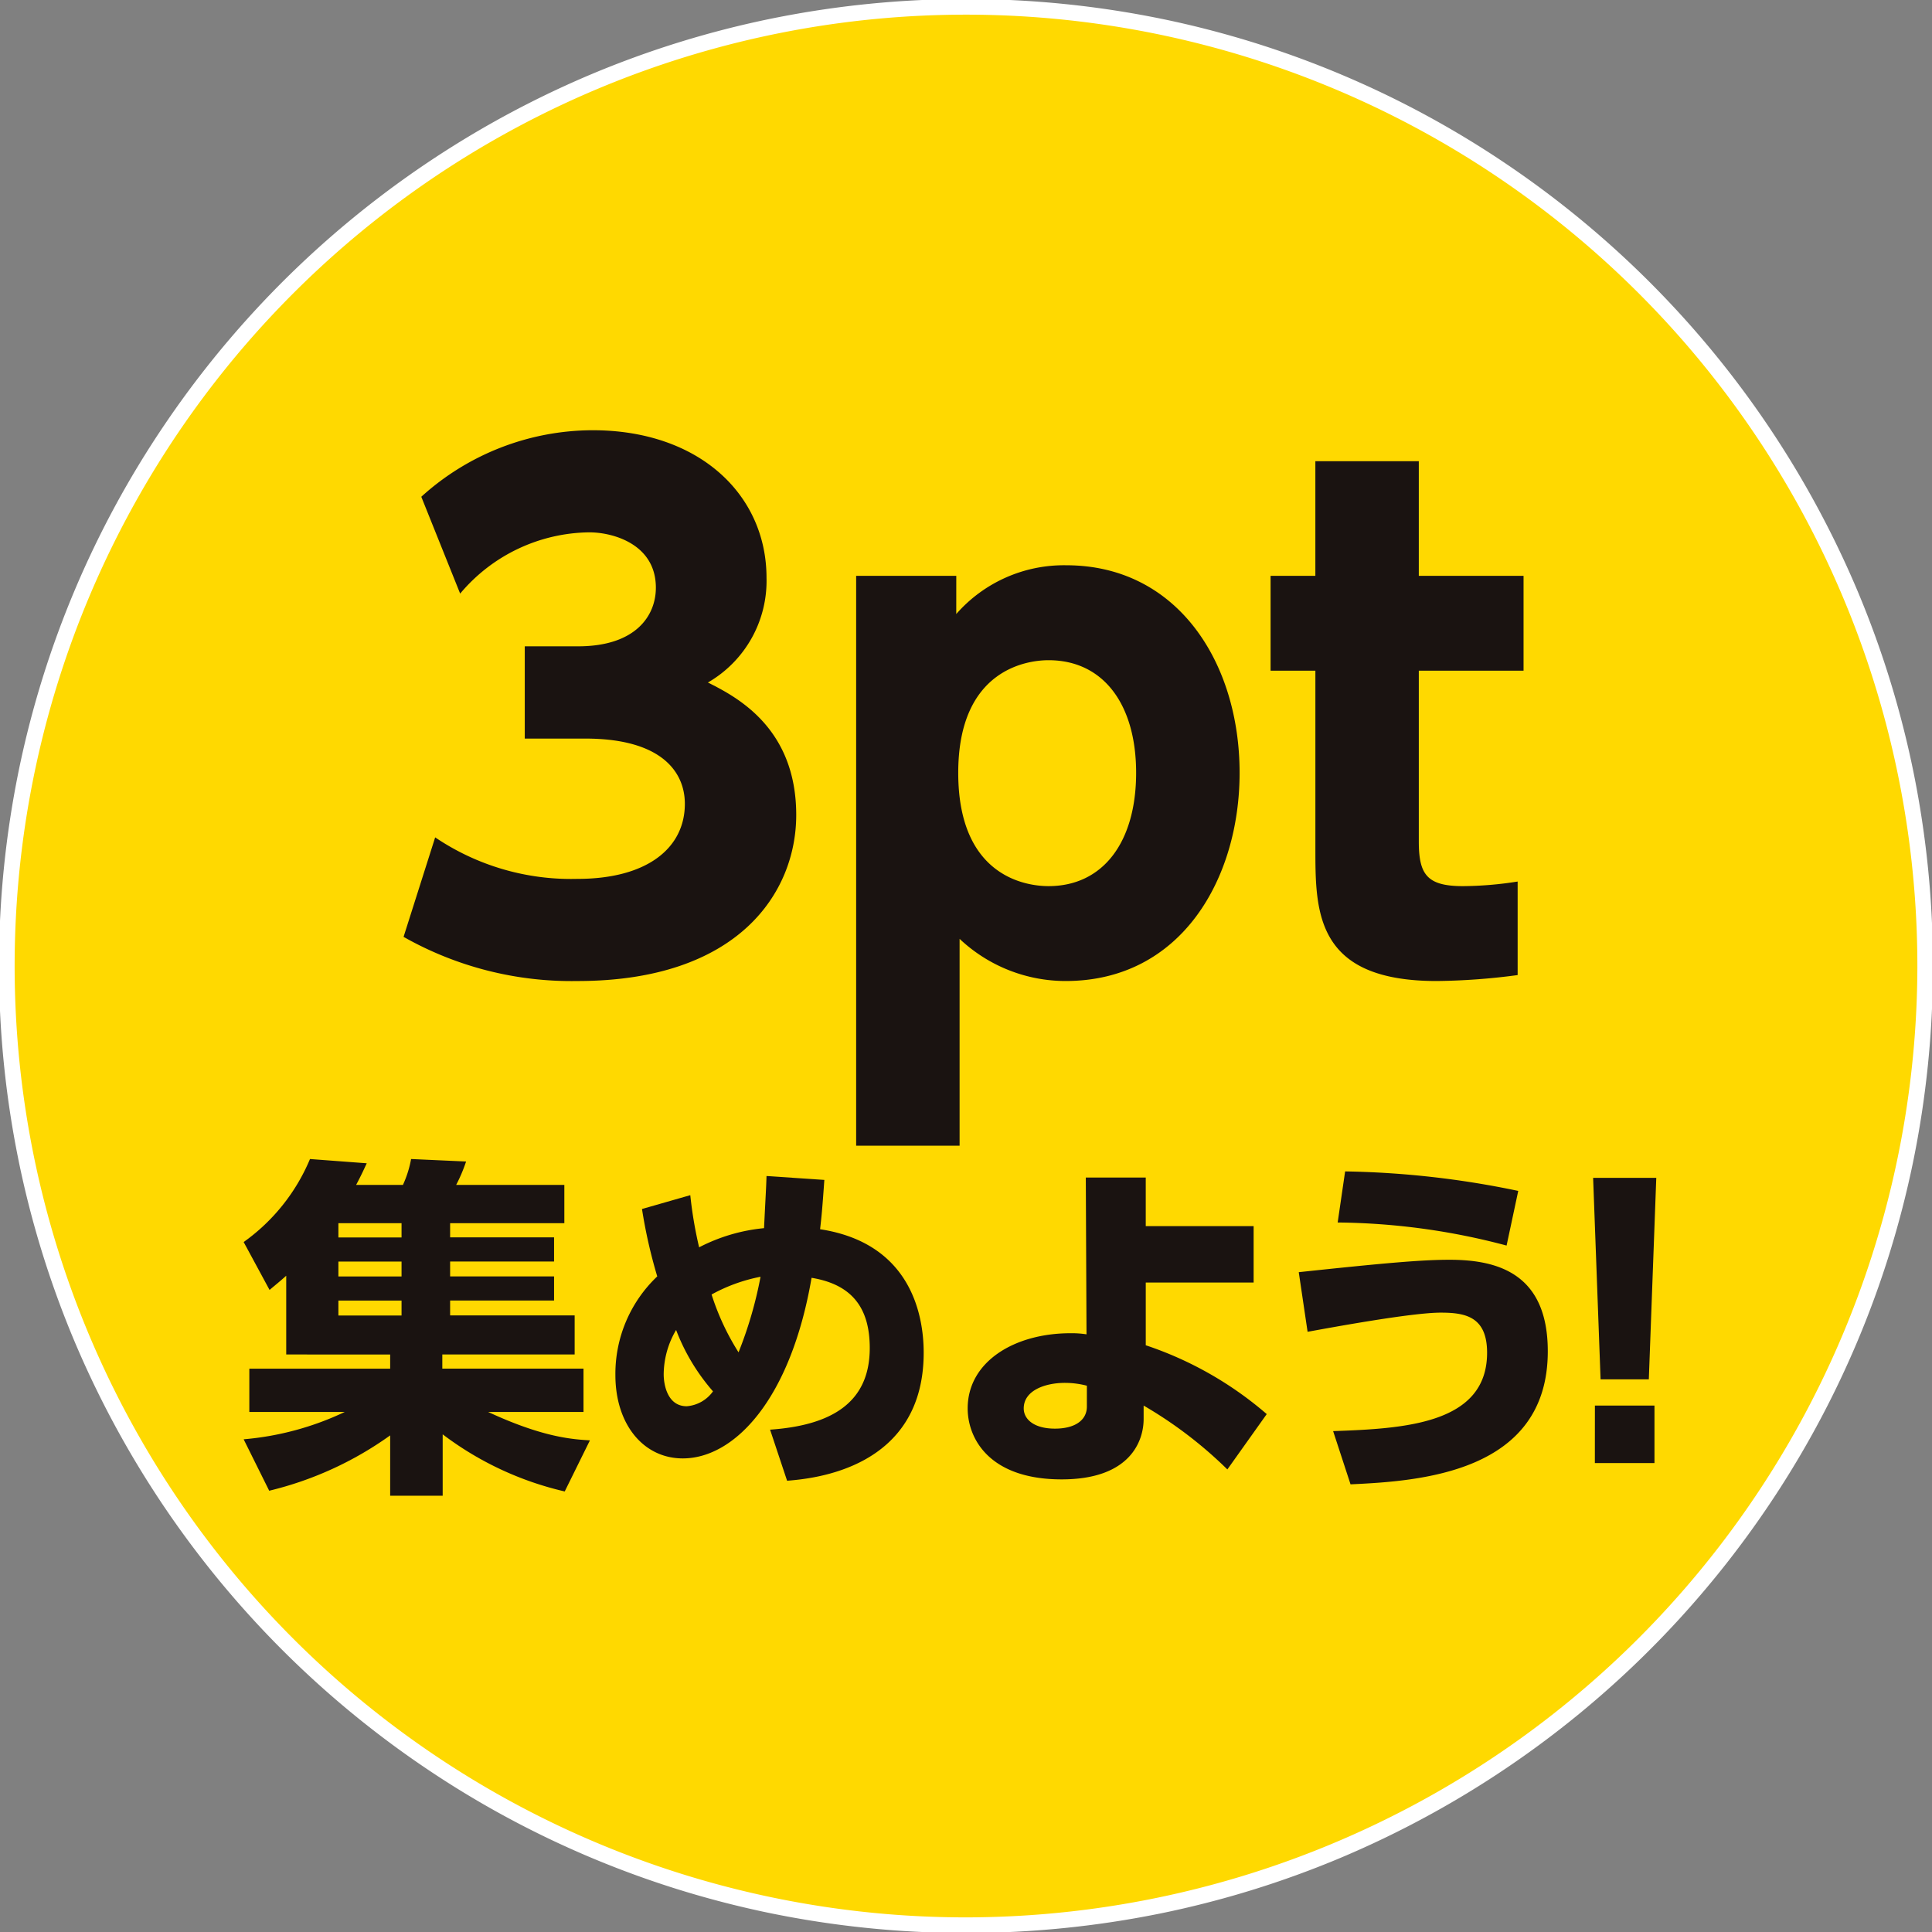 <svg xmlns="http://www.w3.org/2000/svg" xmlns:xlink="http://www.w3.org/1999/xlink" width="175" height="175" viewBox="0 0 175 175"><rect x="0" y="0" width="175" height="175" fill="#808080" stroke="none"/><defs><clipPath id="a"><rect width="175" height="175" fill="none"/></clipPath></defs><g clip-path="url(#a)"><path d="M174.479,87.594A86.884,86.884,0,1,1,87.595.71a86.884,86.884,0,0,1,86.884,86.884" transform="translate(-0.094 -0.094)" fill="#ffd900"/><path d="M86.884-.71a88.238,88.238,0,0,1,17.653,1.78A87.119,87.119,0,0,1,135.86,14.25a87.848,87.848,0,0,1,31.735,38.538,87.16,87.16,0,0,1,5.1,16.443,88.441,88.441,0,0,1,0,35.3,87.118,87.118,0,0,1-13.181,31.323,87.848,87.848,0,0,1-38.538,31.735,87.159,87.159,0,0,1-16.443,5.1,88.442,88.442,0,0,1-35.305,0,87.119,87.119,0,0,1-31.323-13.181A87.848,87.848,0,0,1,6.174,120.98a87.159,87.159,0,0,1-5.1-16.443,88.441,88.441,0,0,1,0-35.3A87.118,87.118,0,0,1,14.25,37.909,87.848,87.848,0,0,1,52.789,6.174a87.159,87.159,0,0,1,16.443-5.1A88.238,88.238,0,0,1,86.884-.71Zm0,173.768A86.174,86.174,0,1,0,.71,86.884,86.272,86.272,0,0,0,86.884,173.058Z" transform="translate(0.506 174.275) rotate(-89.927)" fill="#fff"/><path d="M45.024,81.827a21.991,21.991,0,0,0,12.89,3.76c6.326,0,9.727-2.8,9.727-6.8,0-2.864-2.088-5.908-9.011-5.908h-5.49V64.521h4.834c5.191,0,7.041-2.746,7.041-5.311,0-3.939-3.878-5.013-6.027-5.013a15.485,15.485,0,0,0-11.7,5.55l-3.52-8.772a23.177,23.177,0,0,1,15.516-6.027c9.667,0,15.754,5.848,15.754,13.367A10.628,10.628,0,0,1,69.729,67.8c2.626,1.314,8,4.118,8,12,0,6.982-5.192,15.039-19.813,15.039a30.86,30.86,0,0,1-15.754-4Z" transform="translate(-5.607 -5.978)" fill="#1a1311"/><path d="M98.514,63.473a12.961,12.961,0,0,1,9.966-4.416c10.086,0,15.7,8.832,15.7,18.8,0,9.548-5.252,18.858-15.755,18.858a14,14,0,0,1-9.608-3.819v18.738h-9.37V60.012h9.07ZM106.87,88.12c4.953,0,7.937-4,7.937-10.264,0-6.147-2.924-10.2-7.937-10.2-1.789,0-8.176.716-8.176,10.2,0,9.548,6.326,10.264,8.176,10.264" transform="translate(-11.897 -7.855)" fill="#1a1311"/><path d="M136.8,48.182h9.37V58.566h9.488V67.16h-9.488V82.616c0,2.983.716,4.058,4,4.058a32.748,32.748,0,0,0,4.953-.417v8.473a58.955,58.955,0,0,1-7.341.538c-10.98,0-10.98-6.267-10.98-12V67.16h-4.058V58.566H136.8Z" transform="translate(-17.655 -6.408)" fill="#1a1311"/><path d="M54.538,151.2a29.136,29.136,0,0,1-11.054-5.173v5.559H38.727v-5.463a31.414,31.414,0,0,1-10.957,5.012l-2.314-4.659A26.541,26.541,0,0,0,34.614,144H25.97v-3.921H38.727v-1.285H29.312V131.66c-.61.546-.9.772-1.51,1.286l-2.346-4.338a17.528,17.528,0,0,0,6.009-7.519l5.141.386c-.225.482-.482,1.06-.963,1.96h4.24a9.784,9.784,0,0,0,.74-2.346l4.981.225a14.039,14.039,0,0,1-.9,2.121h9.8V126.9H44.158v1.285h9.415v2.186H44.158v1.35h9.415v2.184H44.158v1.35h11.28v3.535H43.451v1.285H56.239V144H47.6c4.852,2.249,7.486,2.474,9.222,2.571Zm-20.5-23.008h5.72V126.9h-5.72Zm0,3.536h5.72v-1.35h-5.72Zm0,3.534h5.72v-1.35h-5.72Z" transform="translate(-3.386 -16.105)" fill="#1a1311"/><path d="M71.078,124.6a37.466,37.466,0,0,0,.8,4.724,16.1,16.1,0,0,1,5.88-1.736c.161-3.277.193-3.632.225-4.723l5.238.353c-.192,2.731-.257,3.342-.385,4.467,8.162,1.254,9.383,7.681,9.383,11.183,0,10.507-9.994,11.407-12.372,11.6l-1.542-4.628c5.558-.386,9.029-2.442,9.029-7.391,0-3.567-1.542-5.752-5.27-6.363-1.9,11.054-7.005,16.358-11.665,16.358-3.567,0-6.105-3.086-6.105-7.552a12.169,12.169,0,0,1,3.791-8.934,46.155,46.155,0,0,1-1.382-6.105Zm-1.285,12.212a8,8,0,0,0-1.124,4.016c0,.9.321,2.891,2.089,2.891a3.231,3.231,0,0,0,2.377-1.349,18.392,18.392,0,0,1-3.341-5.558m7.648-4.821a15.072,15.072,0,0,0-4.435,1.607,22.54,22.54,0,0,0,2.442,5.238,36.6,36.6,0,0,0,1.992-6.845" transform="translate(-8.552 -16.342)" fill="#1a1311"/><path d="M117.23,138.215a32.49,32.49,0,0,1,10.958,6.234l-3.567,5.013a38.163,38.163,0,0,0-7.584-5.784V144.9c0,1.928-1.157,5.463-7.423,5.463-6.619,0-8.515-3.76-8.515-6.427,0-4.242,4.241-6.812,9.318-6.812a8.771,8.771,0,0,1,1.446.1l-.064-14.2h5.43v4.4H127v5.11H117.23Zm-5.334,3.663a7.92,7.92,0,0,0-1.992-.257c-1.768,0-3.728.675-3.728,2.313,0,.964.9,1.832,2.828,1.832,1.863,0,2.892-.8,2.892-1.992Z" transform="translate(-13.447 -16.361)" fill="#1a1311"/><path d="M138.8,145.908c6.458-.225,13.946-.642,13.946-7.1,0-3.31-2.024-3.631-4.21-3.631-2.635,0-9.929,1.35-12.049,1.735l-.8-5.4c7.841-.836,11.151-1.124,13.657-1.124,4.242,0,8.9,1.157,8.9,8.291,0,11.022-11.632,11.761-17.867,12.05ZM154.512,129.1a61.289,61.289,0,0,0-15.3-2.089l.675-4.627a82.344,82.344,0,0,1,15.681,1.767Z" transform="translate(-18.046 -16.278)" fill="#1a1311"/><path d="M172.163,123.053l-.675,18.252h-4.37l-.675-18.252Zm-5.559,20.63H172v5.205h-5.4Z" transform="translate(-22.138 -16.366)" fill="#1a1311"/></g></svg>